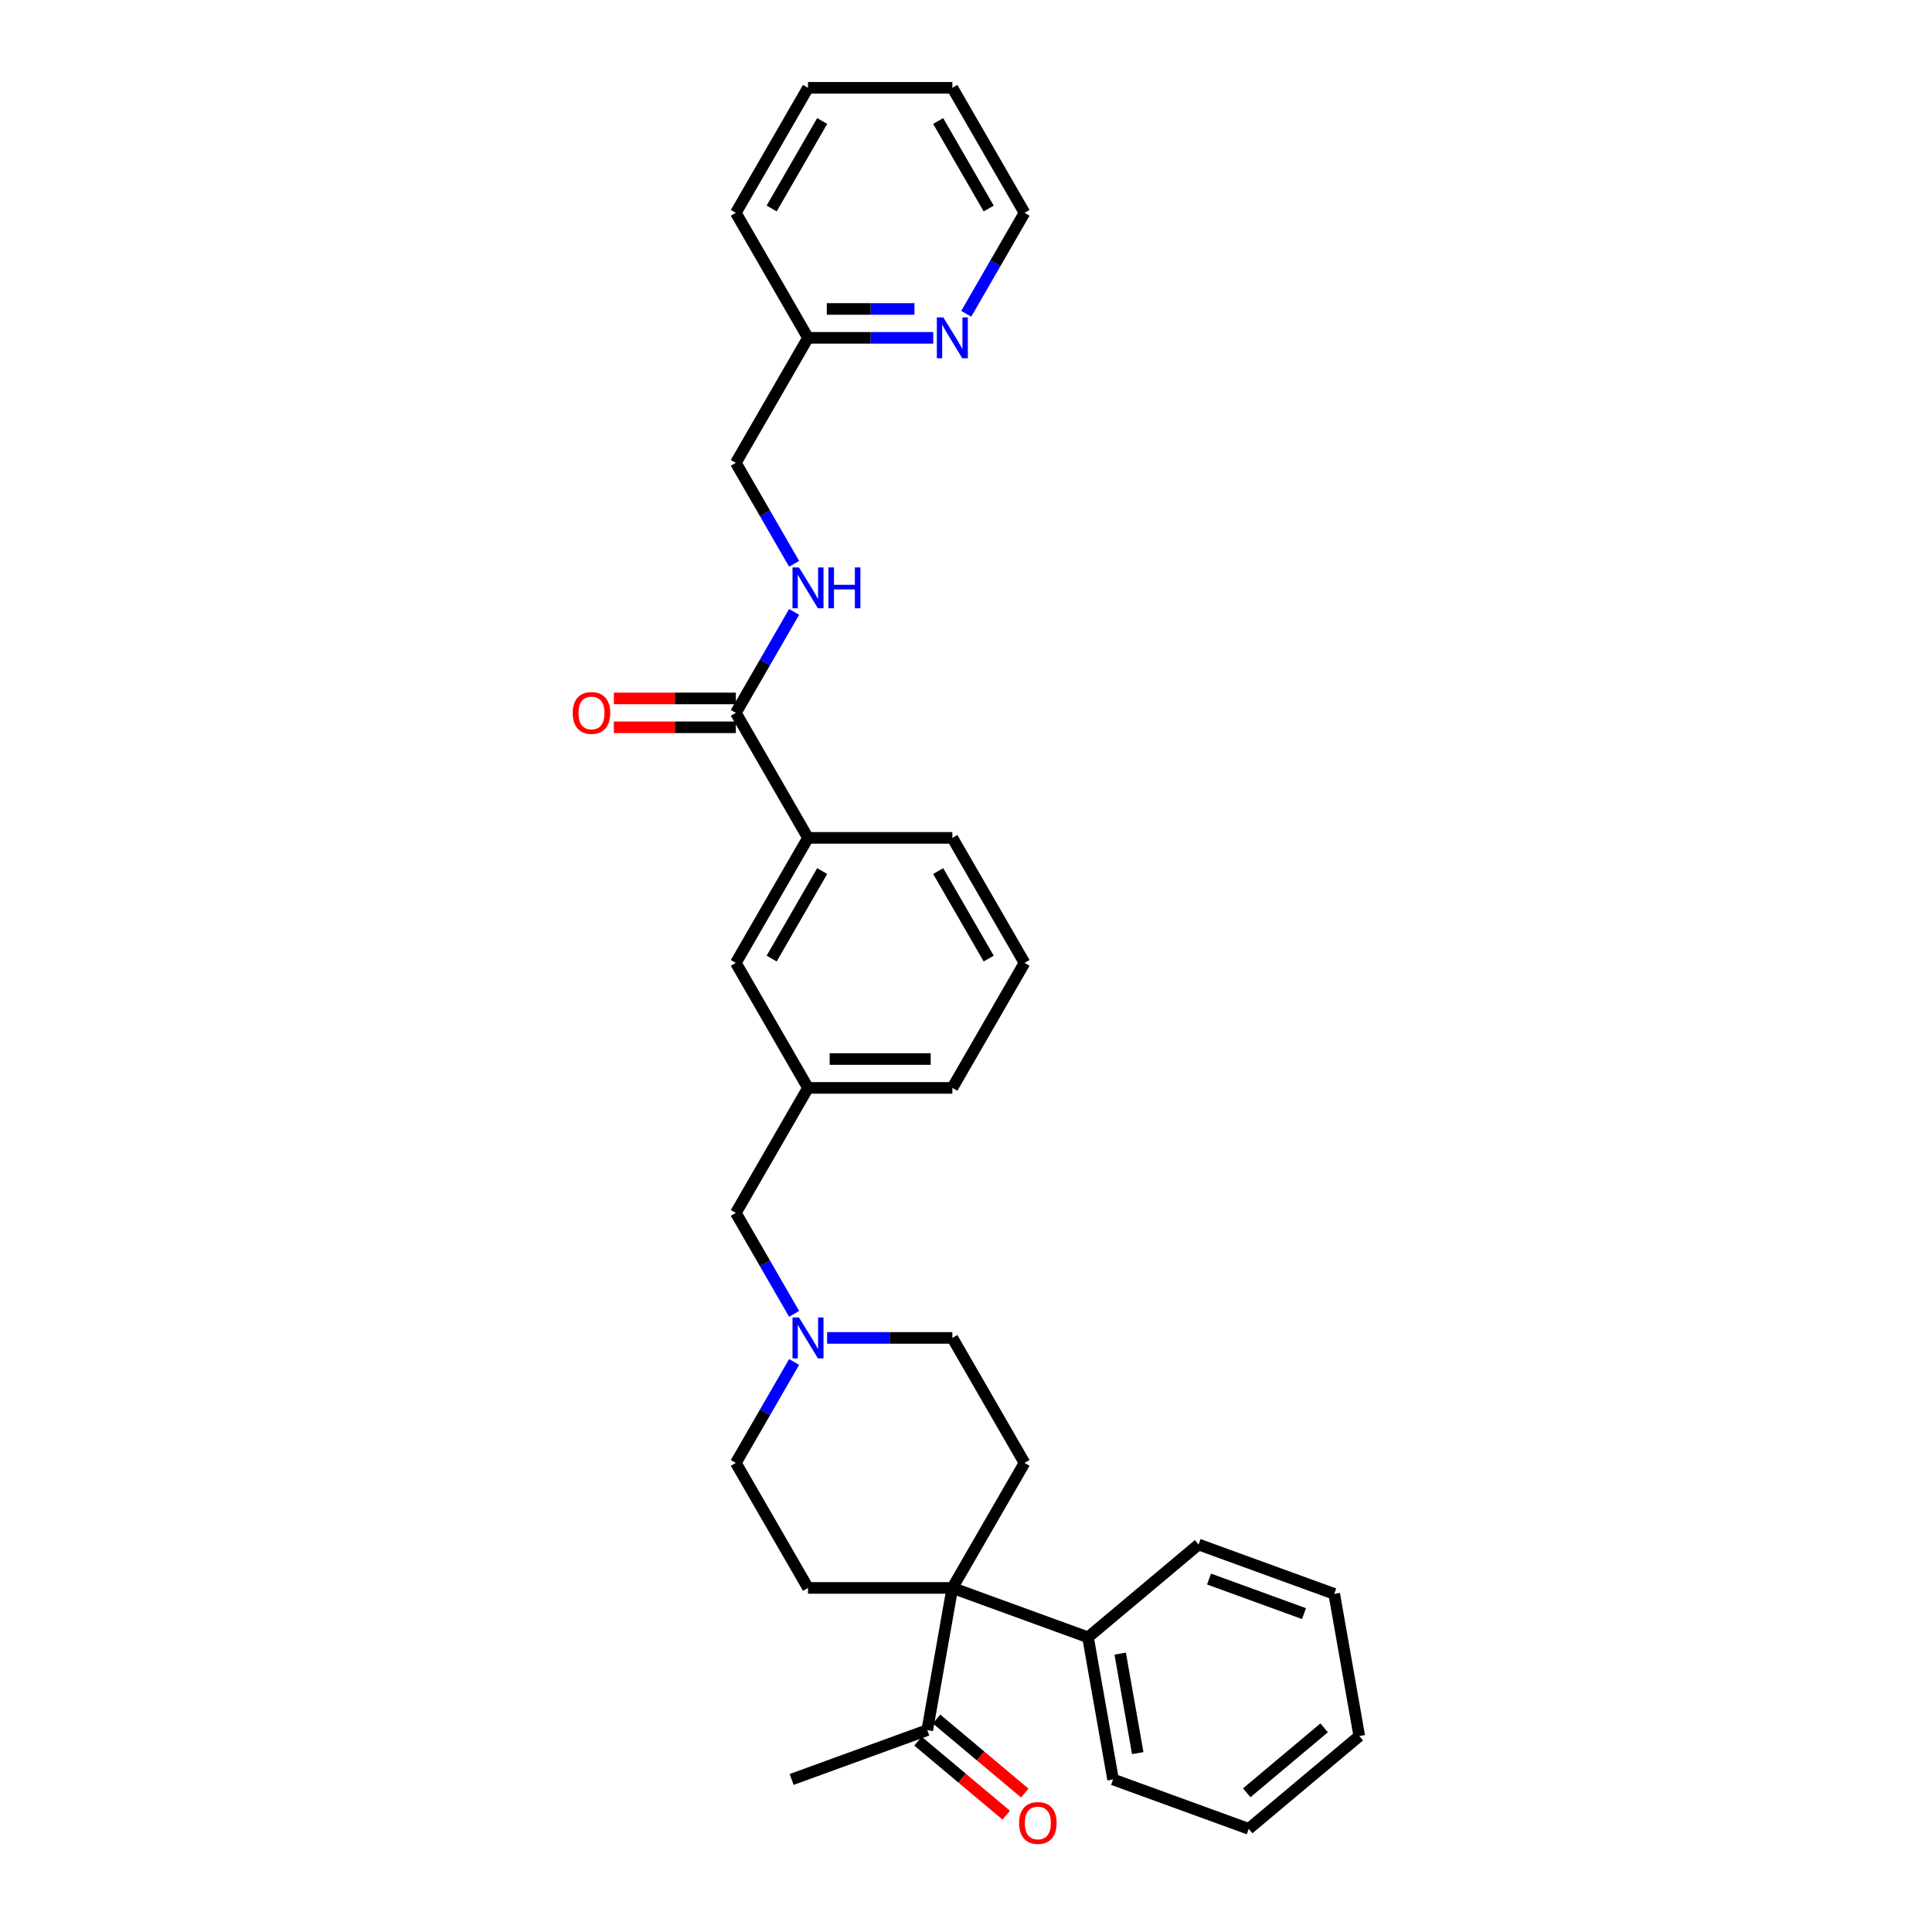 <?xml version='1.0' encoding='iso-8859-1'?>
<svg version='1.1' baseProfile='full'
              xmlns='http://www.w3.org/2000/svg'
                      xmlns:rdkit='http://www.rdkit.org/xml'
                      xmlns:xlink='http://www.w3.org/1999/xlink'
                  xml:space='preserve'
width='1000px' height='1000px' viewBox='0 0 1000 1000'>
<!-- END OF HEADER -->
<rect style='opacity:1.0;fill:#FFFFFF;stroke:none' width='1000' height='1000' x='0' y='0'> </rect>
<path class='bond-3' d='M 492.937,821.912 L 530.294,757.207' style='fill:none;fill-rule:evenodd;stroke:#000000;stroke-width:6px;stroke-linecap:butt;stroke-linejoin:miter;stroke-opacity:1' />
<path class='bond-4' d='M 492.937,821.912 L 418.222,821.912' style='fill:none;fill-rule:evenodd;stroke:#000000;stroke-width:6px;stroke-linecap:butt;stroke-linejoin:miter;stroke-opacity:1' />
<path class='bond-6' d='M 492.937,821.912 L 479.962,895.492' style='fill:none;fill-rule:evenodd;stroke:#000000;stroke-width:6px;stroke-linecap:butt;stroke-linejoin:miter;stroke-opacity:1' />
<path class='bond-8' d='M 492.937,821.912 L 563.145,847.466' style='fill:none;fill-rule:evenodd;stroke:#000000;stroke-width:6px;stroke-linecap:butt;stroke-linejoin:miter;stroke-opacity:1' />
<path class='bond-0' d='M 380.865,368.979 L 418.222,433.683' style='fill:none;fill-rule:evenodd;stroke:#000000;stroke-width:6px;stroke-linecap:butt;stroke-linejoin:miter;stroke-opacity:1' />
<path class='bond-2' d='M 380.865,368.979 L 395.95,342.85' style='fill:none;fill-rule:evenodd;stroke:#000000;stroke-width:6px;stroke-linecap:butt;stroke-linejoin:miter;stroke-opacity:1' />
<path class='bond-2' d='M 395.95,342.85 L 411.035,316.721' style='fill:none;fill-rule:evenodd;stroke:#0000FF;stroke-width:6px;stroke-linecap:butt;stroke-linejoin:miter;stroke-opacity:1' />
<path class='bond-10' d='M 380.865,361.507 L 349.298,361.507' style='fill:none;fill-rule:evenodd;stroke:#000000;stroke-width:6px;stroke-linecap:butt;stroke-linejoin:miter;stroke-opacity:1' />
<path class='bond-10' d='M 349.298,361.507 L 317.731,361.507' style='fill:none;fill-rule:evenodd;stroke:#FF0000;stroke-width:6px;stroke-linecap:butt;stroke-linejoin:miter;stroke-opacity:1' />
<path class='bond-10' d='M 380.865,376.45 L 349.298,376.45' style='fill:none;fill-rule:evenodd;stroke:#000000;stroke-width:6px;stroke-linecap:butt;stroke-linejoin:miter;stroke-opacity:1' />
<path class='bond-10' d='M 349.298,376.45 L 317.731,376.45' style='fill:none;fill-rule:evenodd;stroke:#FF0000;stroke-width:6px;stroke-linecap:butt;stroke-linejoin:miter;stroke-opacity:1' />
<path class='bond-1' d='M 428.114,692.503 L 460.525,692.503' style='fill:none;fill-rule:evenodd;stroke:#0000FF;stroke-width:6px;stroke-linecap:butt;stroke-linejoin:miter;stroke-opacity:1' />
<path class='bond-1' d='M 460.525,692.503 L 492.937,692.503' style='fill:none;fill-rule:evenodd;stroke:#000000;stroke-width:6px;stroke-linecap:butt;stroke-linejoin:miter;stroke-opacity:1' />
<path class='bond-13' d='M 411.035,680.055 L 395.95,653.927' style='fill:none;fill-rule:evenodd;stroke:#0000FF;stroke-width:6px;stroke-linecap:butt;stroke-linejoin:miter;stroke-opacity:1' />
<path class='bond-13' d='M 395.95,653.927 L 380.865,627.798' style='fill:none;fill-rule:evenodd;stroke:#000000;stroke-width:6px;stroke-linecap:butt;stroke-linejoin:miter;stroke-opacity:1' />
<path class='bond-31' d='M 411.035,704.95 L 395.95,731.079' style='fill:none;fill-rule:evenodd;stroke:#0000FF;stroke-width:6px;stroke-linecap:butt;stroke-linejoin:miter;stroke-opacity:1' />
<path class='bond-31' d='M 395.95,731.079 L 380.865,757.207' style='fill:none;fill-rule:evenodd;stroke:#000000;stroke-width:6px;stroke-linecap:butt;stroke-linejoin:miter;stroke-opacity:1' />
<path class='bond-16' d='M 411.035,291.826 L 395.95,265.698' style='fill:none;fill-rule:evenodd;stroke:#0000FF;stroke-width:6px;stroke-linecap:butt;stroke-linejoin:miter;stroke-opacity:1' />
<path class='bond-16' d='M 395.95,265.698 L 380.865,239.569' style='fill:none;fill-rule:evenodd;stroke:#000000;stroke-width:6px;stroke-linecap:butt;stroke-linejoin:miter;stroke-opacity:1' />
<path class='bond-14' d='M 530.294,757.207 L 492.937,692.503' style='fill:none;fill-rule:evenodd;stroke:#000000;stroke-width:6px;stroke-linecap:butt;stroke-linejoin:miter;stroke-opacity:1' />
<path class='bond-15' d='M 418.222,821.912 L 380.865,757.207' style='fill:none;fill-rule:evenodd;stroke:#000000;stroke-width:6px;stroke-linecap:butt;stroke-linejoin:miter;stroke-opacity:1' />
<path class='bond-5' d='M 418.222,433.683 L 380.865,498.388' style='fill:none;fill-rule:evenodd;stroke:#000000;stroke-width:6px;stroke-linecap:butt;stroke-linejoin:miter;stroke-opacity:1' />
<path class='bond-5' d='M 425.559,450.861 L 399.409,496.154' style='fill:none;fill-rule:evenodd;stroke:#000000;stroke-width:6px;stroke-linecap:butt;stroke-linejoin:miter;stroke-opacity:1' />
<path class='bond-18' d='M 418.222,433.683 L 492.937,433.683' style='fill:none;fill-rule:evenodd;stroke:#000000;stroke-width:6px;stroke-linecap:butt;stroke-linejoin:miter;stroke-opacity:1' />
<path class='bond-12' d='M 475.16,901.215 L 497.987,920.369' style='fill:none;fill-rule:evenodd;stroke:#000000;stroke-width:6px;stroke-linecap:butt;stroke-linejoin:miter;stroke-opacity:1' />
<path class='bond-12' d='M 497.987,920.369 L 520.814,939.524' style='fill:none;fill-rule:evenodd;stroke:#FF0000;stroke-width:6px;stroke-linecap:butt;stroke-linejoin:miter;stroke-opacity:1' />
<path class='bond-12' d='M 484.765,889.768 L 507.592,908.923' style='fill:none;fill-rule:evenodd;stroke:#000000;stroke-width:6px;stroke-linecap:butt;stroke-linejoin:miter;stroke-opacity:1' />
<path class='bond-12' d='M 507.592,908.923 L 530.419,928.077' style='fill:none;fill-rule:evenodd;stroke:#FF0000;stroke-width:6px;stroke-linecap:butt;stroke-linejoin:miter;stroke-opacity:1' />
<path class='bond-21' d='M 479.962,895.492 L 409.754,921.046' style='fill:none;fill-rule:evenodd;stroke:#000000;stroke-width:6px;stroke-linecap:butt;stroke-linejoin:miter;stroke-opacity:1' />
<path class='bond-7' d='M 380.865,498.388 L 418.222,563.093' style='fill:none;fill-rule:evenodd;stroke:#000000;stroke-width:6px;stroke-linecap:butt;stroke-linejoin:miter;stroke-opacity:1' />
<path class='bond-23' d='M 563.145,847.466 L 576.119,921.046' style='fill:none;fill-rule:evenodd;stroke:#000000;stroke-width:6px;stroke-linecap:butt;stroke-linejoin:miter;stroke-opacity:1' />
<path class='bond-23' d='M 579.807,855.908 L 588.889,907.414' style='fill:none;fill-rule:evenodd;stroke:#000000;stroke-width:6px;stroke-linecap:butt;stroke-linejoin:miter;stroke-opacity:1' />
<path class='bond-24' d='M 563.145,847.466 L 620.38,799.441' style='fill:none;fill-rule:evenodd;stroke:#000000;stroke-width:6px;stroke-linecap:butt;stroke-linejoin:miter;stroke-opacity:1' />
<path class='bond-9' d='M 483.044,174.864 L 450.633,174.864' style='fill:none;fill-rule:evenodd;stroke:#0000FF;stroke-width:6px;stroke-linecap:butt;stroke-linejoin:miter;stroke-opacity:1' />
<path class='bond-9' d='M 450.633,174.864 L 418.222,174.864' style='fill:none;fill-rule:evenodd;stroke:#000000;stroke-width:6px;stroke-linecap:butt;stroke-linejoin:miter;stroke-opacity:1' />
<path class='bond-9' d='M 473.321,159.921 L 450.633,159.921' style='fill:none;fill-rule:evenodd;stroke:#0000FF;stroke-width:6px;stroke-linecap:butt;stroke-linejoin:miter;stroke-opacity:1' />
<path class='bond-9' d='M 450.633,159.921 L 427.945,159.921' style='fill:none;fill-rule:evenodd;stroke:#000000;stroke-width:6px;stroke-linecap:butt;stroke-linejoin:miter;stroke-opacity:1' />
<path class='bond-20' d='M 500.123,162.417 L 515.208,136.288' style='fill:none;fill-rule:evenodd;stroke:#0000FF;stroke-width:6px;stroke-linecap:butt;stroke-linejoin:miter;stroke-opacity:1' />
<path class='bond-20' d='M 515.208,136.288 L 530.294,110.159' style='fill:none;fill-rule:evenodd;stroke:#000000;stroke-width:6px;stroke-linecap:butt;stroke-linejoin:miter;stroke-opacity:1' />
<path class='bond-11' d='M 418.222,563.093 L 380.865,627.798' style='fill:none;fill-rule:evenodd;stroke:#000000;stroke-width:6px;stroke-linecap:butt;stroke-linejoin:miter;stroke-opacity:1' />
<path class='bond-22' d='M 418.222,563.093 L 492.937,563.093' style='fill:none;fill-rule:evenodd;stroke:#000000;stroke-width:6px;stroke-linecap:butt;stroke-linejoin:miter;stroke-opacity:1' />
<path class='bond-22' d='M 429.429,548.15 L 481.729,548.15' style='fill:none;fill-rule:evenodd;stroke:#000000;stroke-width:6px;stroke-linecap:butt;stroke-linejoin:miter;stroke-opacity:1' />
<path class='bond-17' d='M 380.865,239.569 L 418.222,174.864' style='fill:none;fill-rule:evenodd;stroke:#000000;stroke-width:6px;stroke-linecap:butt;stroke-linejoin:miter;stroke-opacity:1' />
<path class='bond-25' d='M 418.222,174.864 L 380.865,110.159' style='fill:none;fill-rule:evenodd;stroke:#000000;stroke-width:6px;stroke-linecap:butt;stroke-linejoin:miter;stroke-opacity:1' />
<path class='bond-33' d='M 492.937,433.683 L 530.294,498.388' style='fill:none;fill-rule:evenodd;stroke:#000000;stroke-width:6px;stroke-linecap:butt;stroke-linejoin:miter;stroke-opacity:1' />
<path class='bond-33' d='M 485.599,450.861 L 511.749,496.154' style='fill:none;fill-rule:evenodd;stroke:#000000;stroke-width:6px;stroke-linecap:butt;stroke-linejoin:miter;stroke-opacity:1' />
<path class='bond-19' d='M 530.294,498.388 L 492.937,563.093' style='fill:none;fill-rule:evenodd;stroke:#000000;stroke-width:6px;stroke-linecap:butt;stroke-linejoin:miter;stroke-opacity:1' />
<path class='bond-26' d='M 530.294,110.159 L 492.937,45.455' style='fill:none;fill-rule:evenodd;stroke:#000000;stroke-width:6px;stroke-linecap:butt;stroke-linejoin:miter;stroke-opacity:1' />
<path class='bond-26' d='M 511.749,107.925 L 485.599,62.632' style='fill:none;fill-rule:evenodd;stroke:#000000;stroke-width:6px;stroke-linecap:butt;stroke-linejoin:miter;stroke-opacity:1' />
<path class='bond-27' d='M 576.119,921.046 L 646.328,946.6' style='fill:none;fill-rule:evenodd;stroke:#000000;stroke-width:6px;stroke-linecap:butt;stroke-linejoin:miter;stroke-opacity:1' />
<path class='bond-28' d='M 620.38,799.441 L 690.589,824.994' style='fill:none;fill-rule:evenodd;stroke:#000000;stroke-width:6px;stroke-linecap:butt;stroke-linejoin:miter;stroke-opacity:1' />
<path class='bond-28' d='M 625.801,817.315 L 674.947,835.203' style='fill:none;fill-rule:evenodd;stroke:#000000;stroke-width:6px;stroke-linecap:butt;stroke-linejoin:miter;stroke-opacity:1' />
<path class='bond-29' d='M 380.865,110.159 L 418.222,45.455' style='fill:none;fill-rule:evenodd;stroke:#000000;stroke-width:6px;stroke-linecap:butt;stroke-linejoin:miter;stroke-opacity:1' />
<path class='bond-29' d='M 399.409,107.925 L 425.559,62.632' style='fill:none;fill-rule:evenodd;stroke:#000000;stroke-width:6px;stroke-linecap:butt;stroke-linejoin:miter;stroke-opacity:1' />
<path class='bond-34' d='M 492.937,45.455 L 418.222,45.455' style='fill:none;fill-rule:evenodd;stroke:#000000;stroke-width:6px;stroke-linecap:butt;stroke-linejoin:miter;stroke-opacity:1' />
<path class='bond-30' d='M 646.328,946.6 L 703.563,898.574' style='fill:none;fill-rule:evenodd;stroke:#000000;stroke-width:6px;stroke-linecap:butt;stroke-linejoin:miter;stroke-opacity:1' />
<path class='bond-30' d='M 645.308,927.949 L 685.373,894.331' style='fill:none;fill-rule:evenodd;stroke:#000000;stroke-width:6px;stroke-linecap:butt;stroke-linejoin:miter;stroke-opacity:1' />
<path class='bond-32' d='M 690.589,824.994 L 703.563,898.574' style='fill:none;fill-rule:evenodd;stroke:#000000;stroke-width:6px;stroke-linecap:butt;stroke-linejoin:miter;stroke-opacity:1' />
<path  class='atom-2' d='M 413.545 681.923
L 420.478 693.13
Q 421.166 694.236, 422.271 696.238
Q 423.377 698.241, 423.437 698.36
L 423.437 681.923
L 426.246 681.923
L 426.246 703.082
L 423.347 703.082
L 415.906 690.829
Q 415.039 689.395, 414.113 687.751
Q 413.216 686.107, 412.947 685.599
L 412.947 703.082
L 410.198 703.082
L 410.198 681.923
L 413.545 681.923
' fill='#0000FF'/>
<path  class='atom-3' d='M 413.545 293.694
L 420.478 304.901
Q 421.166 306.007, 422.271 308.01
Q 423.377 310.012, 423.437 310.131
L 423.437 293.694
L 426.246 293.694
L 426.246 314.853
L 423.347 314.853
L 415.906 302.6
Q 415.039 301.166, 414.113 299.522
Q 413.216 297.878, 412.947 297.37
L 412.947 314.853
L 410.198 314.853
L 410.198 293.694
L 413.545 293.694
' fill='#0000FF'/>
<path  class='atom-3' d='M 428.787 293.694
L 431.656 293.694
L 431.656 302.69
L 442.474 302.69
L 442.474 293.694
L 445.343 293.694
L 445.343 314.853
L 442.474 314.853
L 442.474 305.081
L 431.656 305.081
L 431.656 314.853
L 428.787 314.853
L 428.787 293.694
' fill='#0000FF'/>
<path  class='atom-10' d='M 488.259 164.285
L 495.193 175.492
Q 495.88 176.598, 496.986 178.6
Q 498.092 180.602, 498.152 180.722
L 498.152 164.285
L 500.961 164.285
L 500.961 185.444
L 498.062 185.444
L 490.62 173.191
Q 489.754 171.756, 488.827 170.112
Q 487.931 168.469, 487.662 167.961
L 487.662 185.444
L 484.912 185.444
L 484.912 164.285
L 488.259 164.285
' fill='#0000FF'/>
<path  class='atom-11' d='M 296.437 369.038
Q 296.437 363.958, 298.947 361.119
Q 301.458 358.279, 306.15 358.279
Q 310.842 358.279, 313.352 361.119
Q 315.863 363.958, 315.863 369.038
Q 315.863 374.179, 313.322 377.108
Q 310.782 380.006, 306.15 380.006
Q 301.488 380.006, 298.947 377.108
Q 296.437 374.209, 296.437 369.038
M 306.15 377.616
Q 309.378 377.616, 311.111 375.464
Q 312.874 373.282, 312.874 369.038
Q 312.874 364.884, 311.111 362.792
Q 309.378 360.67, 306.15 360.67
Q 302.922 360.67, 301.159 362.762
Q 299.426 364.854, 299.426 369.038
Q 299.426 373.312, 301.159 375.464
Q 302.922 377.616, 306.15 377.616
' fill='#FF0000'/>
<path  class='atom-13' d='M 527.484 943.577
Q 527.484 938.497, 529.995 935.658
Q 532.505 932.818, 537.197 932.818
Q 541.889 932.818, 544.4 935.658
Q 546.91 938.497, 546.91 943.577
Q 546.91 948.718, 544.37 951.647
Q 541.83 954.545, 537.197 954.545
Q 532.535 954.545, 529.995 951.647
Q 527.484 948.748, 527.484 943.577
M 537.197 952.155
Q 540.425 952.155, 542.158 950.003
Q 543.922 947.821, 543.922 943.577
Q 543.922 939.423, 542.158 937.331
Q 540.425 935.209, 537.197 935.209
Q 533.97 935.209, 532.206 937.301
Q 530.473 939.393, 530.473 943.577
Q 530.473 947.851, 532.206 950.003
Q 533.97 952.155, 537.197 952.155
' fill='#FF0000'/>
</svg>
